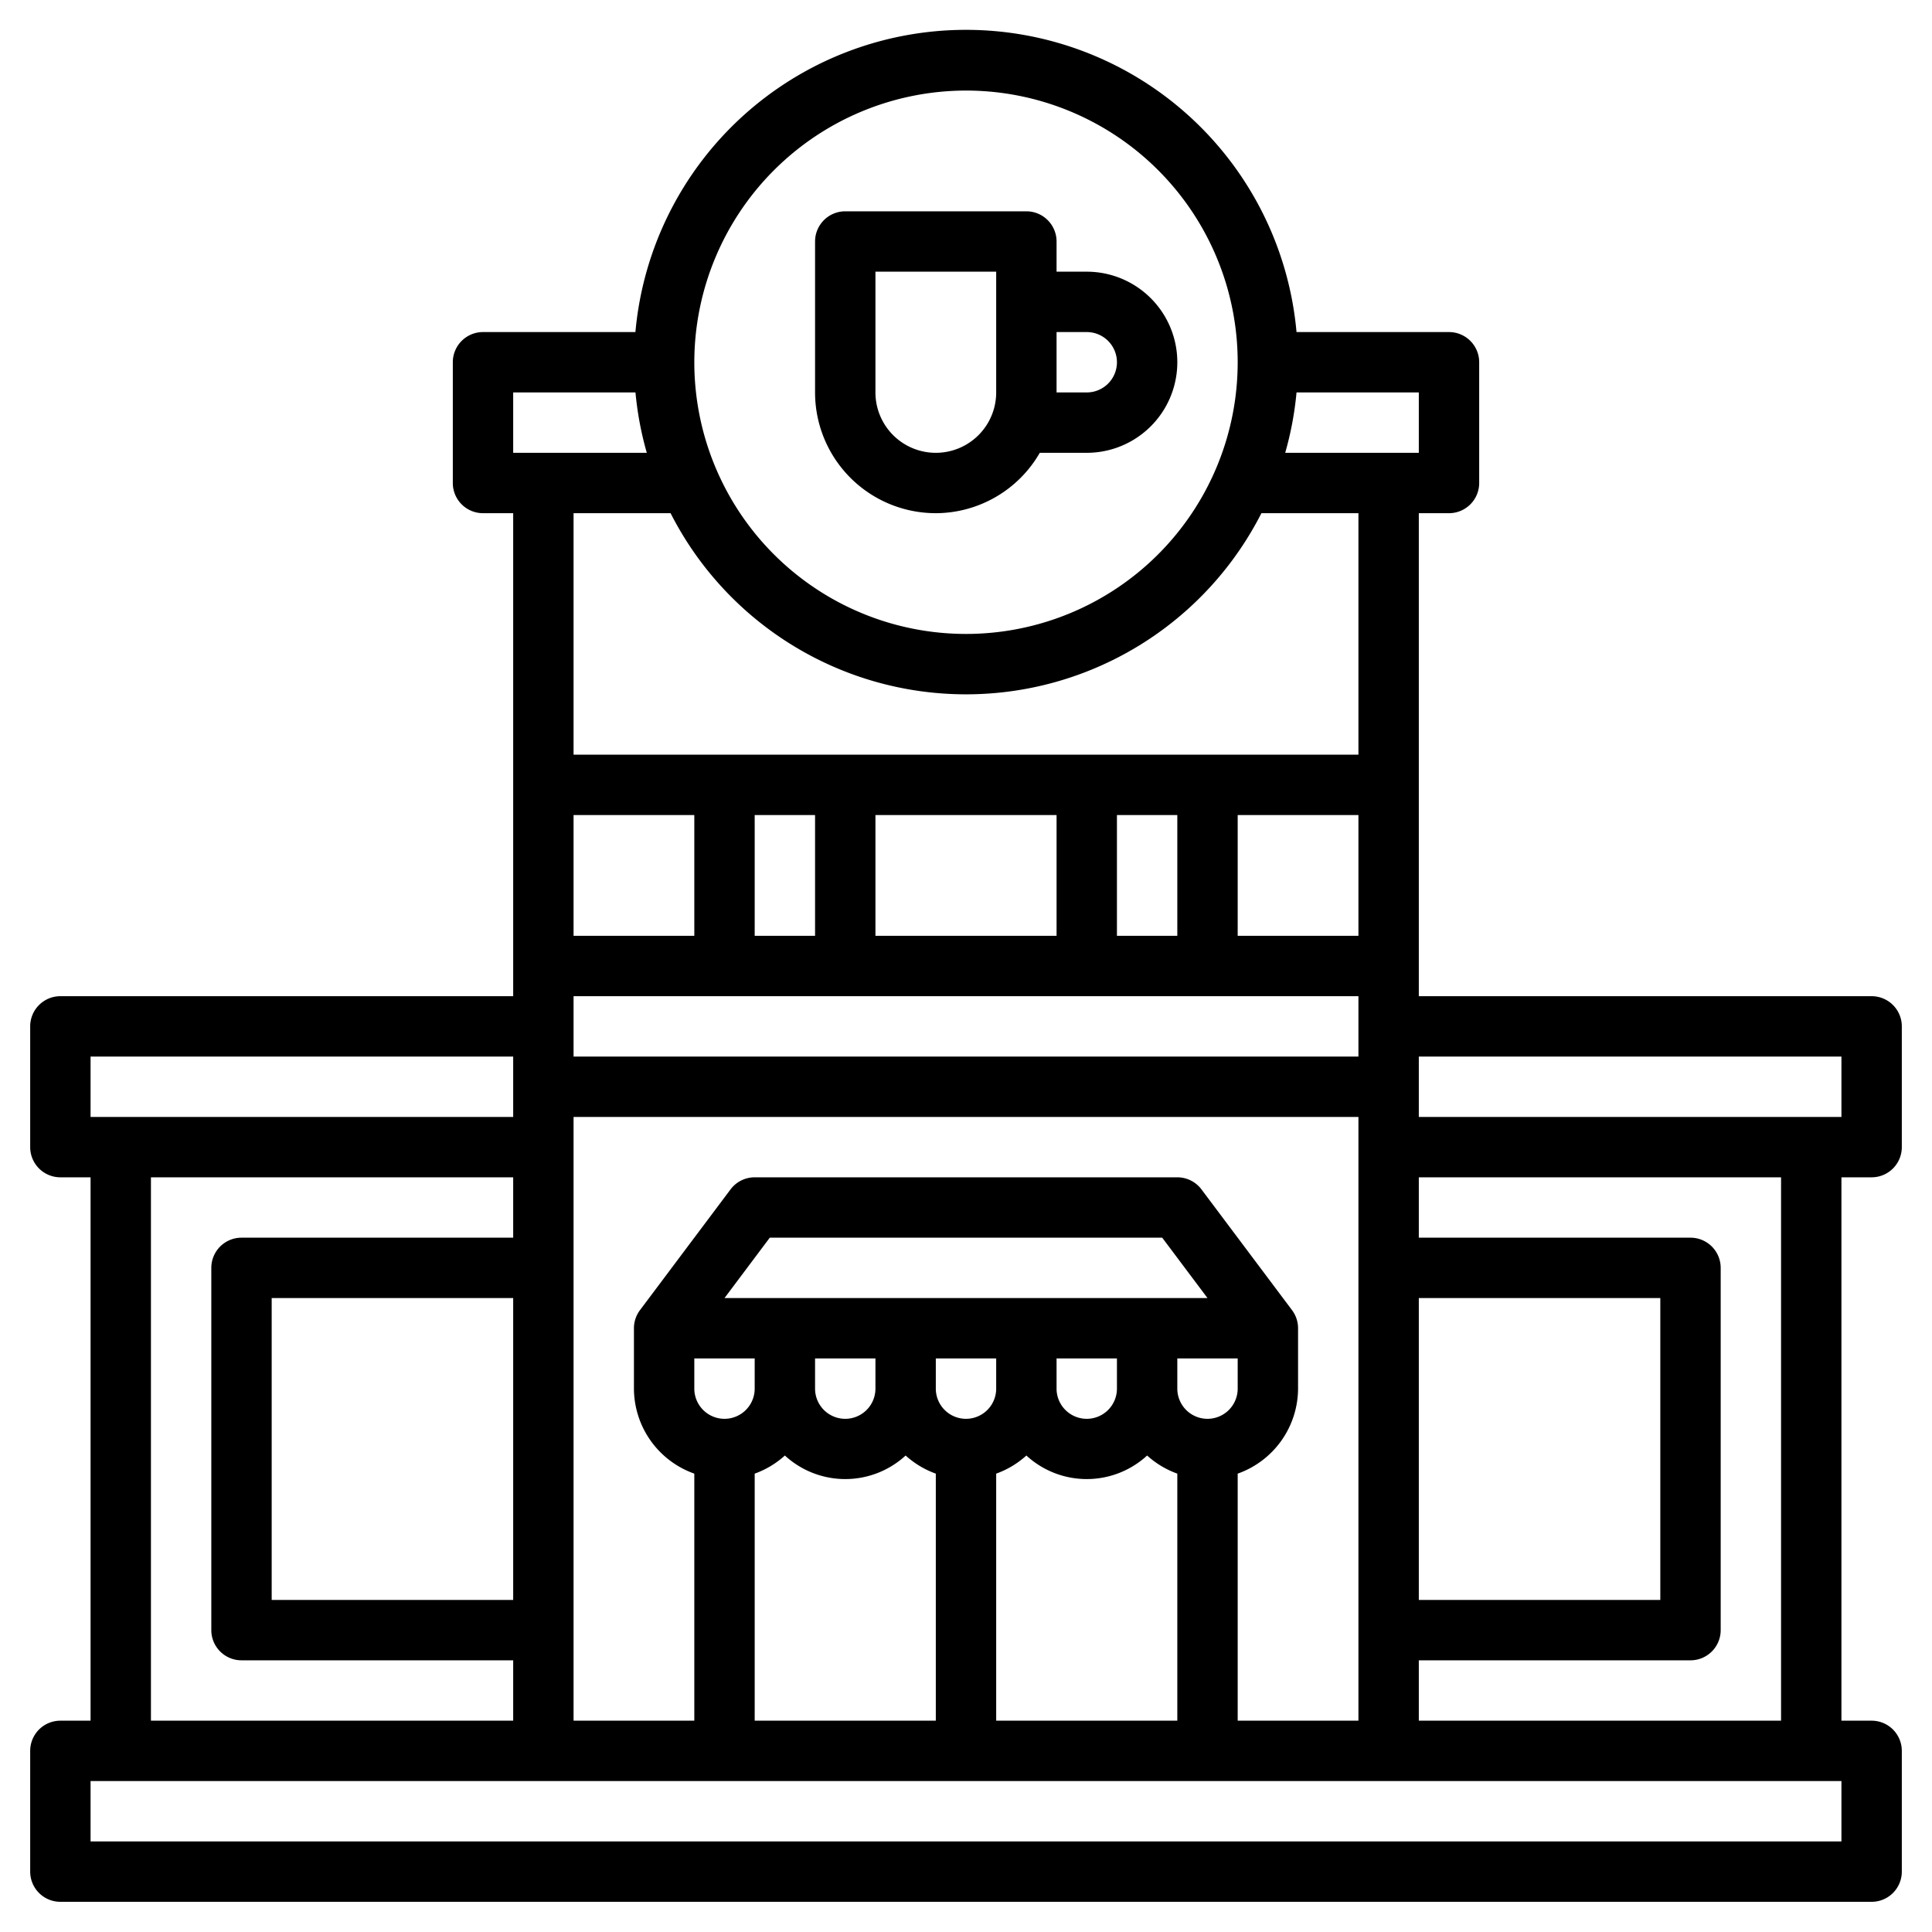 <svg xmlns="http://www.w3.org/2000/svg" viewBox="0 0 64 64" id="cafe">
  <path d="M62,39a1,1,0,0,0,1-1V34a1,1,0,0,0-1-1H47V17h1a1,1,0,0,0,1-1V12a1,1,0,0,0-1-1H42.949a10.994,10.994,0,0,0-21.9,0H16a1,1,0,0,0-1,1v4a1,1,0,0,0,1,1h1V33H2a1,1,0,0,0-1,1v4a1,1,0,0,0,1,1H3V57H2a1,1,0,0,0-1,1v4a1,1,0,0,0,1,1H62a1,1,0,0,0,1-1V58a1,1,0,0,0-1-1H61V39Zm-1-4v2H47V35ZM41,57V48.816A3,3,0,0,0,43,46V44a1,1,0,0,0-.2-.6l-3-4A1,1,0,0,0,39,39H25a1,1,0,0,0-.8.4l-3,4a1,1,0,0,0-.2.6v2a3,3,0,0,0,2,2.816V57H19V37H45V57ZM37,46a1,1,0,0,1-2,0V45h2Zm-4,0a1,1,0,0,1-2,0V45h2Zm-4,0a1,1,0,0,1-2,0V45h2Zm11,1a1,1,0,0,1-1-1V45h2v1A1,1,0,0,1,40,47ZM24,43l1.5-2h13L40,43Zm1,2v1a1,1,0,0,1-2,0V45Zm0,3.816a2.989,2.989,0,0,0,1-.6,2.954,2.954,0,0,0,4,0,3.005,3.005,0,0,0,1,.6V57H25Zm8,0a2.989,2.989,0,0,0,1-.6,2.954,2.954,0,0,0,4,0,3.005,3.005,0,0,0,1,.6V57H33ZM19,27h4v4H19Zm26,4H41V27h4Zm-6,0H37V27h2Zm-4,0H29V27h6Zm-8,0H25V27h2Zm18,2v2H19V33ZM17,53H9V43h8ZM47,43h8V53H47Zm0-28H42.574a10.9,10.9,0,0,0,.375-2H47ZM32,3a9,9,0,1,1-9,9A9.01,9.01,0,0,1,32,3ZM17,13h4.051a10.9,10.9,0,0,0,.375,2H17Zm5.214,4a10.98,10.98,0,0,0,19.572,0H45v8H19V17ZM3,35H17v2H3Zm2,4H17v2H8a1,1,0,0,0-1,1V54a1,1,0,0,0,1,1h9v2H5ZM61,61H3V59H61Zm-2-4H47V55h9a1,1,0,0,0,1-1V42a1,1,0,0,0-1-1H47V39H59Z"></path>
  <path d="M31,17a3.987,3.987,0,0,0,3.444-2H36a3,3,0,0,0,0-6H35V8a1,1,0,0,0-1-1H28a1,1,0,0,0-1,1v5A4,4,0,0,0,31,17Zm5-6a1,1,0,0,1,0,2H35V11ZM29,9h4v4a2,2,0,0,1-4,0Z"></path>
</svg>
